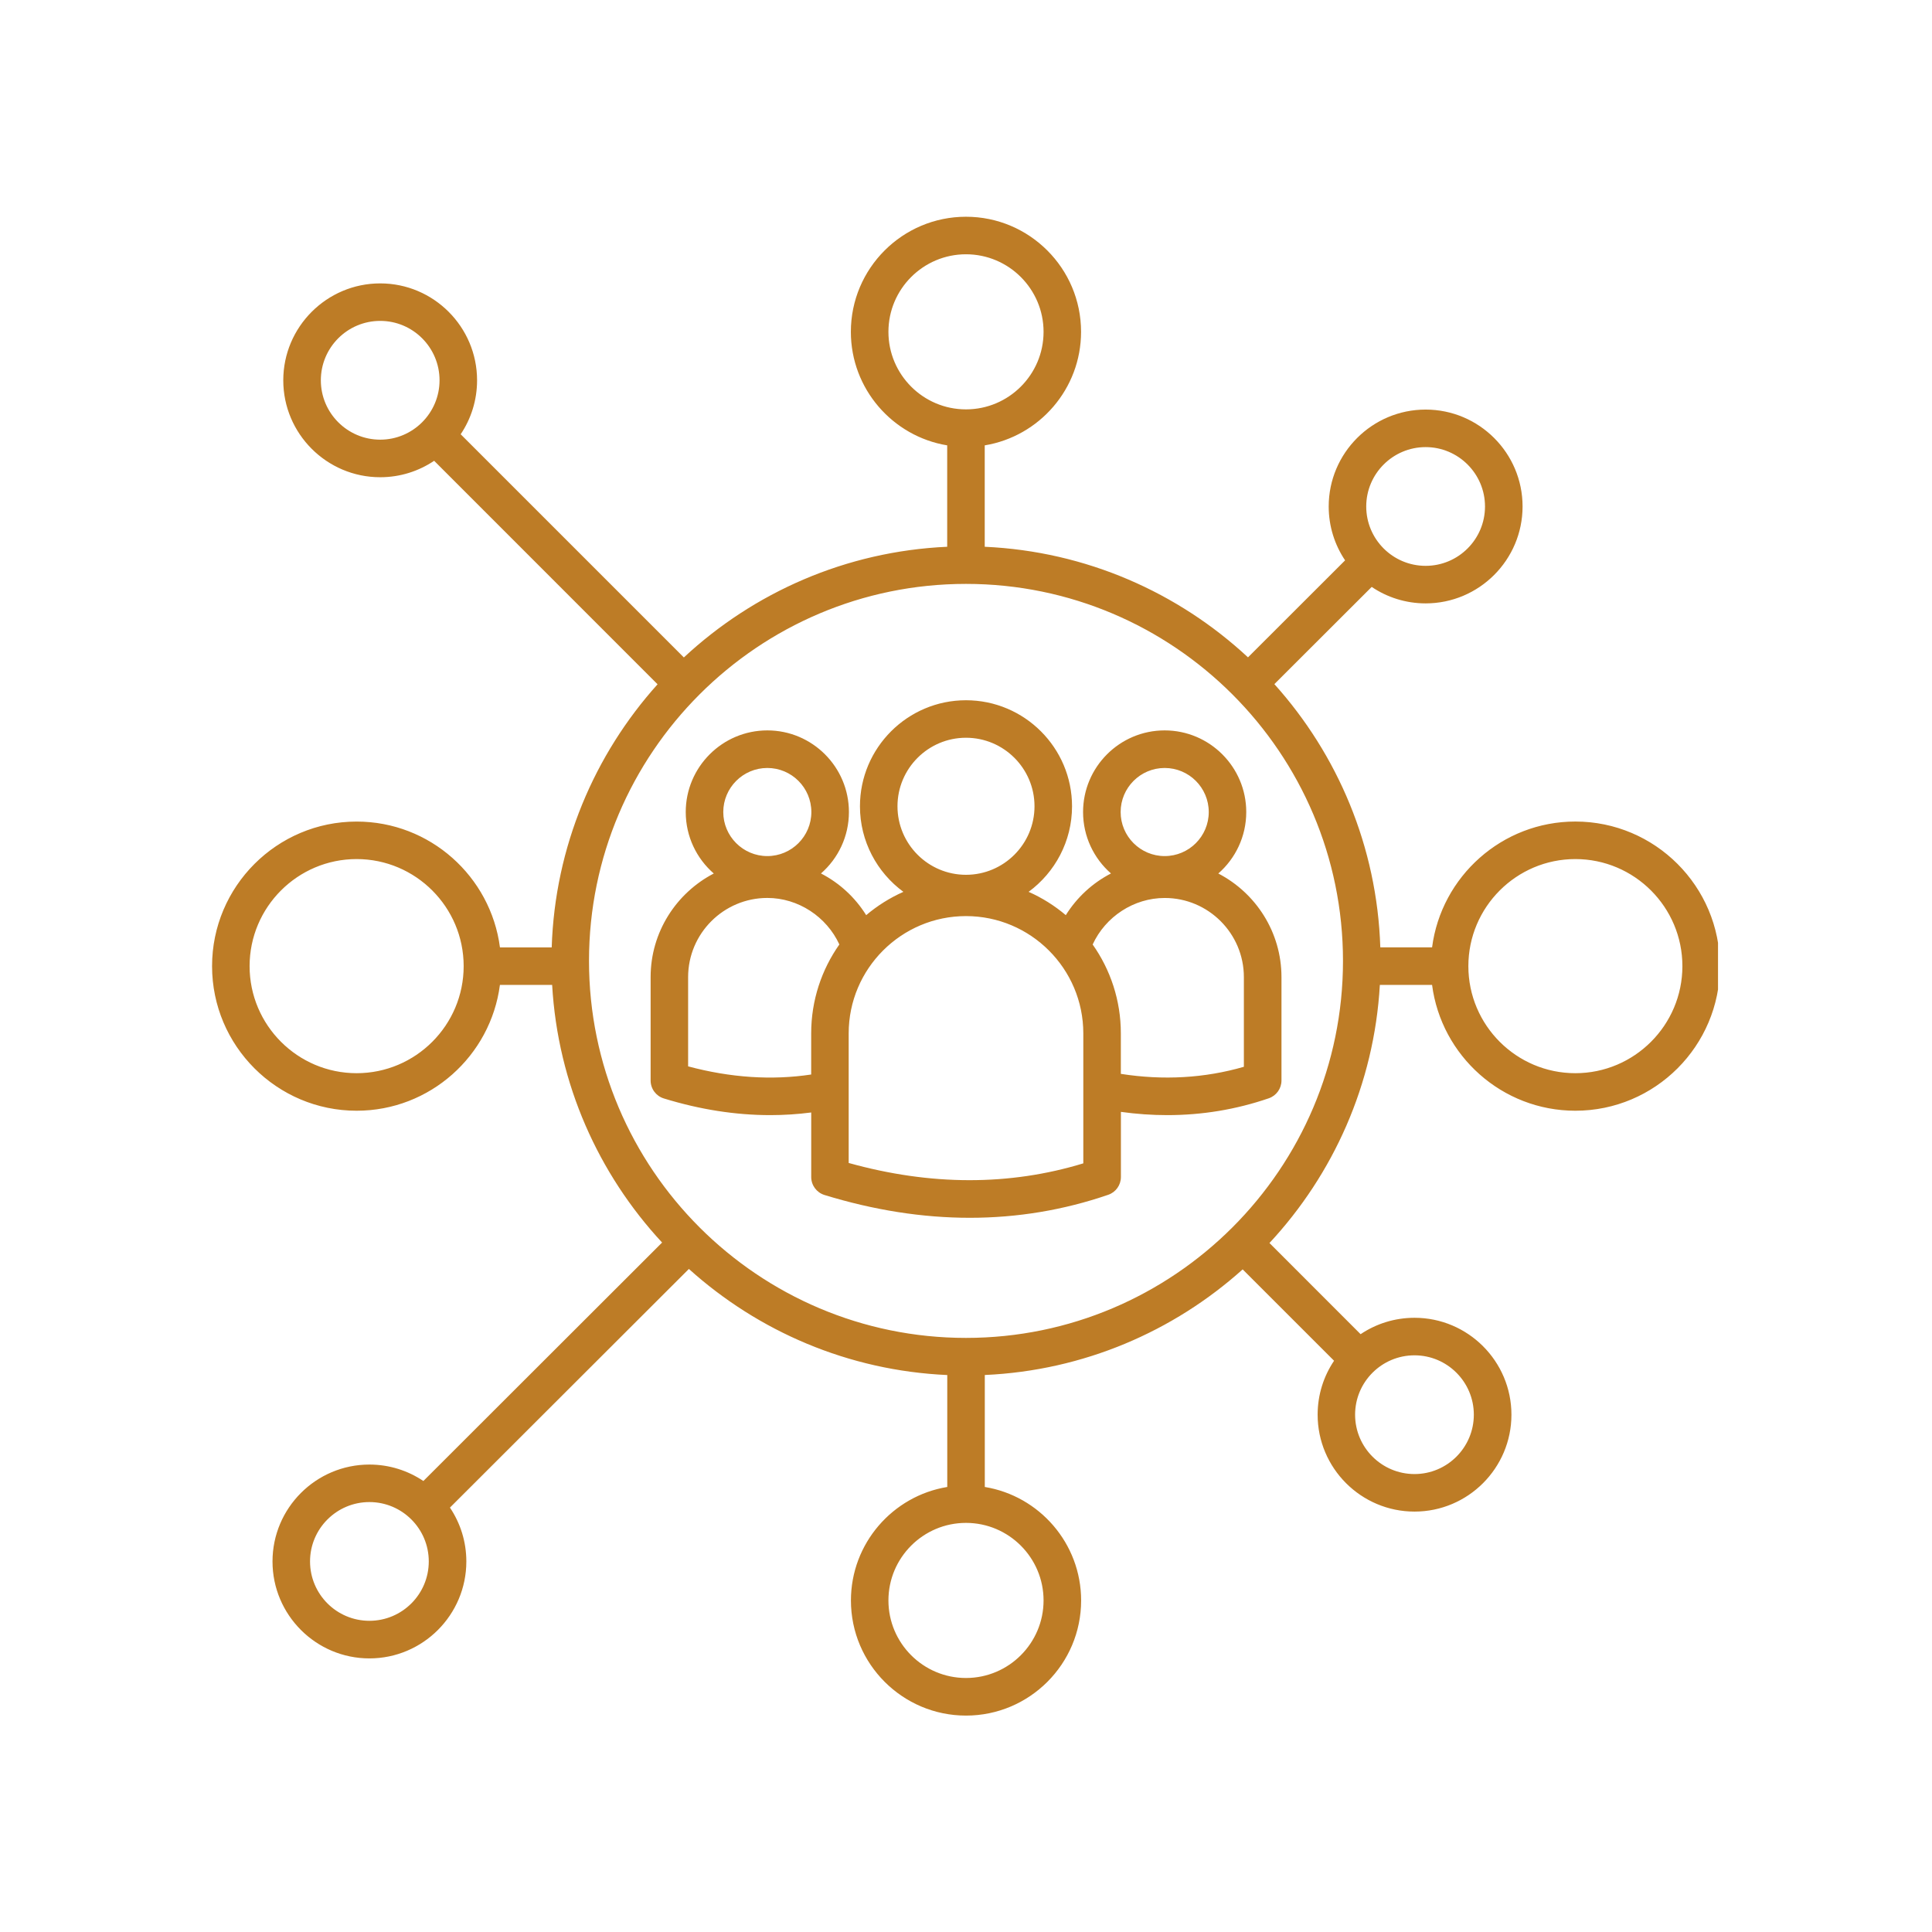 <?xml version="1.0" encoding="UTF-8"?>
<svg xmlns="http://www.w3.org/2000/svg" xmlns:xlink="http://www.w3.org/1999/xlink" width="300" zoomAndPan="magnify" viewBox="0 0 224.88 225" height="300" preserveAspectRatio="xMidYMid meet" version="1.0">
  <defs>
    <clipPath id="8f11198a11">
      <path d="M 24.613 25.223 L 200.02 25.223 L 200.02 199.879 L 24.613 199.879 Z M 24.613 25.223 " clip-rule="nonzero"></path>
    </clipPath>
  </defs>
  <g clip-path="url(#8f11198a11)">
    <path fill="#bd7c26" d="M 145.078 94.57 C 145.078 89.328 140.816 85.062 135.574 85.062 C 130.336 85.062 126.074 89.328 126.074 94.57 C 126.074 97.418 127.332 99.977 129.324 101.723 C 127.184 102.828 125.363 104.496 124.062 106.578 C 122.762 105.477 121.305 104.559 119.73 103.863 C 122.793 101.613 124.789 97.988 124.789 93.902 C 124.789 87.094 119.25 81.551 112.438 81.551 C 105.629 81.551 100.09 87.094 100.09 93.902 C 100.09 97.988 102.086 101.613 105.148 103.863 C 103.574 104.562 102.113 105.48 100.816 106.578 C 99.516 104.496 97.695 102.828 95.551 101.723 C 97.547 99.98 98.805 97.418 98.805 94.57 C 98.805 89.328 94.543 85.062 89.305 85.062 C 84.066 85.062 79.801 89.328 79.801 94.57 C 79.801 97.422 81.066 99.984 83.066 101.727 C 78.703 103.996 75.711 108.551 75.711 113.797 L 75.711 125.836 C 75.711 126.797 76.336 127.645 77.254 127.926 C 81.465 129.219 85.605 129.867 89.641 129.867 C 91.25 129.867 92.844 129.762 94.414 129.559 L 94.414 137.074 C 94.414 138.035 95.039 138.883 95.957 139.168 C 101.723 140.938 107.371 141.824 112.883 141.824 C 118.414 141.824 123.805 140.93 129.004 139.145 C 129.887 138.844 130.48 138.012 130.48 137.074 L 130.48 129.488 C 132.301 129.742 134.102 129.867 135.883 129.867 C 139.938 129.867 143.891 129.215 147.703 127.906 C 148.586 127.602 149.18 126.773 149.18 125.836 L 149.18 113.797 C 149.18 108.551 146.188 103.992 141.824 101.727 C 143.816 99.984 145.078 97.422 145.078 94.57 Z M 135.578 89.438 C 138.41 89.438 140.711 91.738 140.711 94.57 C 140.711 97.398 138.41 99.699 135.578 99.699 C 132.746 99.699 130.449 97.395 130.449 94.57 C 130.449 91.742 132.746 89.438 135.578 89.438 Z M 112.438 85.918 C 116.84 85.918 120.418 89.496 120.418 93.898 C 120.418 98.301 116.84 101.879 112.438 101.879 C 108.039 101.879 104.461 98.301 104.461 93.898 C 104.461 89.496 108.039 85.918 112.438 85.918 Z M 89.301 89.438 C 92.133 89.438 94.43 91.738 94.43 94.57 C 94.43 97.398 92.129 99.699 89.301 99.699 C 86.473 99.699 84.172 97.395 84.172 94.57 C 84.172 91.742 86.473 89.438 89.301 89.438 Z M 80.078 124.188 L 80.078 113.797 C 80.078 108.711 84.219 104.574 89.305 104.574 C 92.898 104.574 96.203 106.758 97.691 109.992 C 95.625 112.926 94.41 116.496 94.41 120.344 L 94.41 125.137 C 89.828 125.828 85.023 125.512 80.078 124.188 Z M 126.102 135.484 C 117.496 138.109 108.32 138.098 98.777 135.438 L 98.777 120.348 C 98.777 112.816 104.906 106.688 112.438 106.688 C 119.973 106.688 126.102 112.816 126.102 120.348 Z M 144.801 113.797 L 144.801 124.238 C 140.227 125.562 135.418 125.836 130.473 125.062 L 130.473 120.348 C 130.473 116.5 129.258 112.926 127.191 109.996 C 128.676 106.758 131.98 104.578 135.578 104.578 C 140.664 104.574 144.801 108.711 144.801 113.797 Z M 183.406 95.676 C 174.863 95.676 167.793 102.074 166.719 110.328 L 160.691 110.328 C 160.312 98.57 155.711 87.863 148.352 79.672 L 159.688 68.352 C 161.48 69.562 163.645 70.27 165.969 70.27 C 172.195 70.27 177.258 65.203 177.258 58.98 C 177.258 52.758 172.191 47.699 165.969 47.699 C 159.746 47.699 154.68 52.762 154.68 58.984 C 154.68 61.305 155.383 63.461 156.59 65.258 L 145.281 76.555 C 137.156 69.004 126.438 64.211 114.621 63.676 L 114.621 51.867 C 120.977 50.82 125.84 45.289 125.84 38.645 C 125.84 31.25 119.828 25.242 112.438 25.242 C 105.043 25.242 99.031 31.25 99.031 38.645 C 99.031 45.289 103.895 50.82 110.25 51.867 L 110.25 63.676 C 98.43 64.207 87.703 69.008 79.582 76.566 L 53.59 50.574 C 54.797 48.777 55.5 46.617 55.5 44.293 C 55.5 38.07 50.438 33.004 44.219 33.004 C 37.996 33.004 32.93 38.07 32.93 44.293 C 32.93 50.516 37.996 55.578 44.219 55.578 C 46.543 55.578 48.703 54.871 50.5 53.664 L 76.52 79.691 C 69.168 87.875 64.57 98.582 64.191 110.332 L 58.164 110.332 C 57.09 102.078 50.02 95.68 41.477 95.68 C 32.188 95.676 24.637 103.234 24.637 112.516 C 24.637 121.801 32.188 129.355 41.473 129.355 C 50.016 129.355 57.086 122.957 58.16 114.703 L 64.242 114.703 C 64.906 126.254 69.648 136.73 77.047 144.707 L 49.246 172.477 C 47.449 171.27 45.285 170.562 42.961 170.562 C 36.738 170.562 31.676 175.625 31.676 181.848 C 31.676 188.07 36.738 193.137 42.961 193.137 C 49.184 193.137 54.25 188.07 54.25 181.848 C 54.25 179.527 53.547 177.371 52.34 175.574 L 80.168 147.781 C 88.219 155.035 98.719 159.621 110.258 160.137 L 110.258 173.172 C 103.902 174.215 99.039 179.746 99.039 186.391 C 99.039 193.785 105.051 199.797 112.441 199.797 C 119.836 199.797 125.848 193.785 125.848 186.391 C 125.848 179.746 120.984 174.215 114.629 173.172 L 114.629 160.133 C 126.141 159.617 136.617 155.051 144.66 147.832 L 155.305 158.473 C 154.094 160.27 153.391 162.43 153.391 164.754 C 153.391 170.977 158.453 176.039 164.676 176.039 C 170.898 176.039 175.961 170.977 175.961 164.754 C 175.961 158.531 170.895 153.469 164.676 153.469 C 162.352 153.469 160.191 154.172 158.395 155.379 L 147.781 144.762 C 155.207 136.777 159.973 126.281 160.637 114.703 L 166.719 114.703 C 167.793 122.957 174.863 129.355 183.406 129.355 C 192.691 129.355 200.242 121.805 200.242 112.516 C 200.242 103.23 192.691 95.676 183.406 95.676 Z M 165.969 52.07 C 169.777 52.07 172.883 55.172 172.883 58.984 C 172.883 62.801 169.781 65.898 165.969 65.898 C 162.152 65.898 159.051 62.801 159.051 58.984 C 159.051 55.172 162.156 52.07 165.969 52.07 Z M 103.406 38.645 C 103.406 33.664 107.457 29.613 112.438 29.613 C 117.418 29.613 121.473 33.664 121.473 38.645 C 121.473 43.625 117.418 47.676 112.438 47.676 C 107.457 47.676 103.406 43.625 103.406 38.645 Z M 44.219 51.203 C 40.406 51.203 37.305 48.102 37.305 44.289 C 37.305 40.473 40.402 37.371 44.219 37.371 C 48.031 37.371 51.129 40.473 51.129 44.289 C 51.129 48.102 48.027 51.203 44.219 51.203 Z M 41.473 124.984 C 34.602 124.984 29.008 119.391 29.008 112.516 C 29.008 105.641 34.602 100.047 41.473 100.047 C 48.344 100.047 53.938 105.641 53.938 112.516 C 53.938 119.391 48.348 124.984 41.473 124.984 Z M 42.961 188.758 C 39.148 188.758 36.047 185.66 36.047 181.844 C 36.047 178.031 39.148 174.93 42.961 174.93 C 46.777 174.93 49.875 178.031 49.875 181.844 C 49.875 185.66 46.773 188.758 42.961 188.758 Z M 121.473 186.387 C 121.473 191.367 117.418 195.418 112.438 195.418 C 107.457 195.418 103.406 191.367 103.406 186.387 C 103.406 181.406 107.457 177.355 112.438 177.355 C 117.418 177.355 121.473 181.406 121.473 186.387 Z M 164.672 157.84 C 168.48 157.84 171.582 160.938 171.582 164.754 C 171.582 168.57 168.48 171.668 164.672 171.668 C 160.859 171.668 157.754 168.57 157.754 164.754 C 157.754 160.938 160.859 157.84 164.672 157.84 Z M 112.438 155.812 C 88.23 155.812 68.535 136.117 68.535 111.902 C 68.535 87.691 88.23 68 112.438 68 C 136.648 68 156.344 87.695 156.344 111.906 C 156.344 136.121 136.648 155.812 112.438 155.812 Z M 183.406 124.984 C 176.531 124.984 170.945 119.391 170.945 112.516 C 170.945 105.641 176.535 100.047 183.406 100.047 C 190.277 100.047 195.871 105.641 195.871 112.516 C 195.871 119.391 190.277 124.984 183.406 124.984 Z M 183.406 124.984 " fill-opacity="1" fill-rule="nonzero"></path>
  </g>
</svg>
